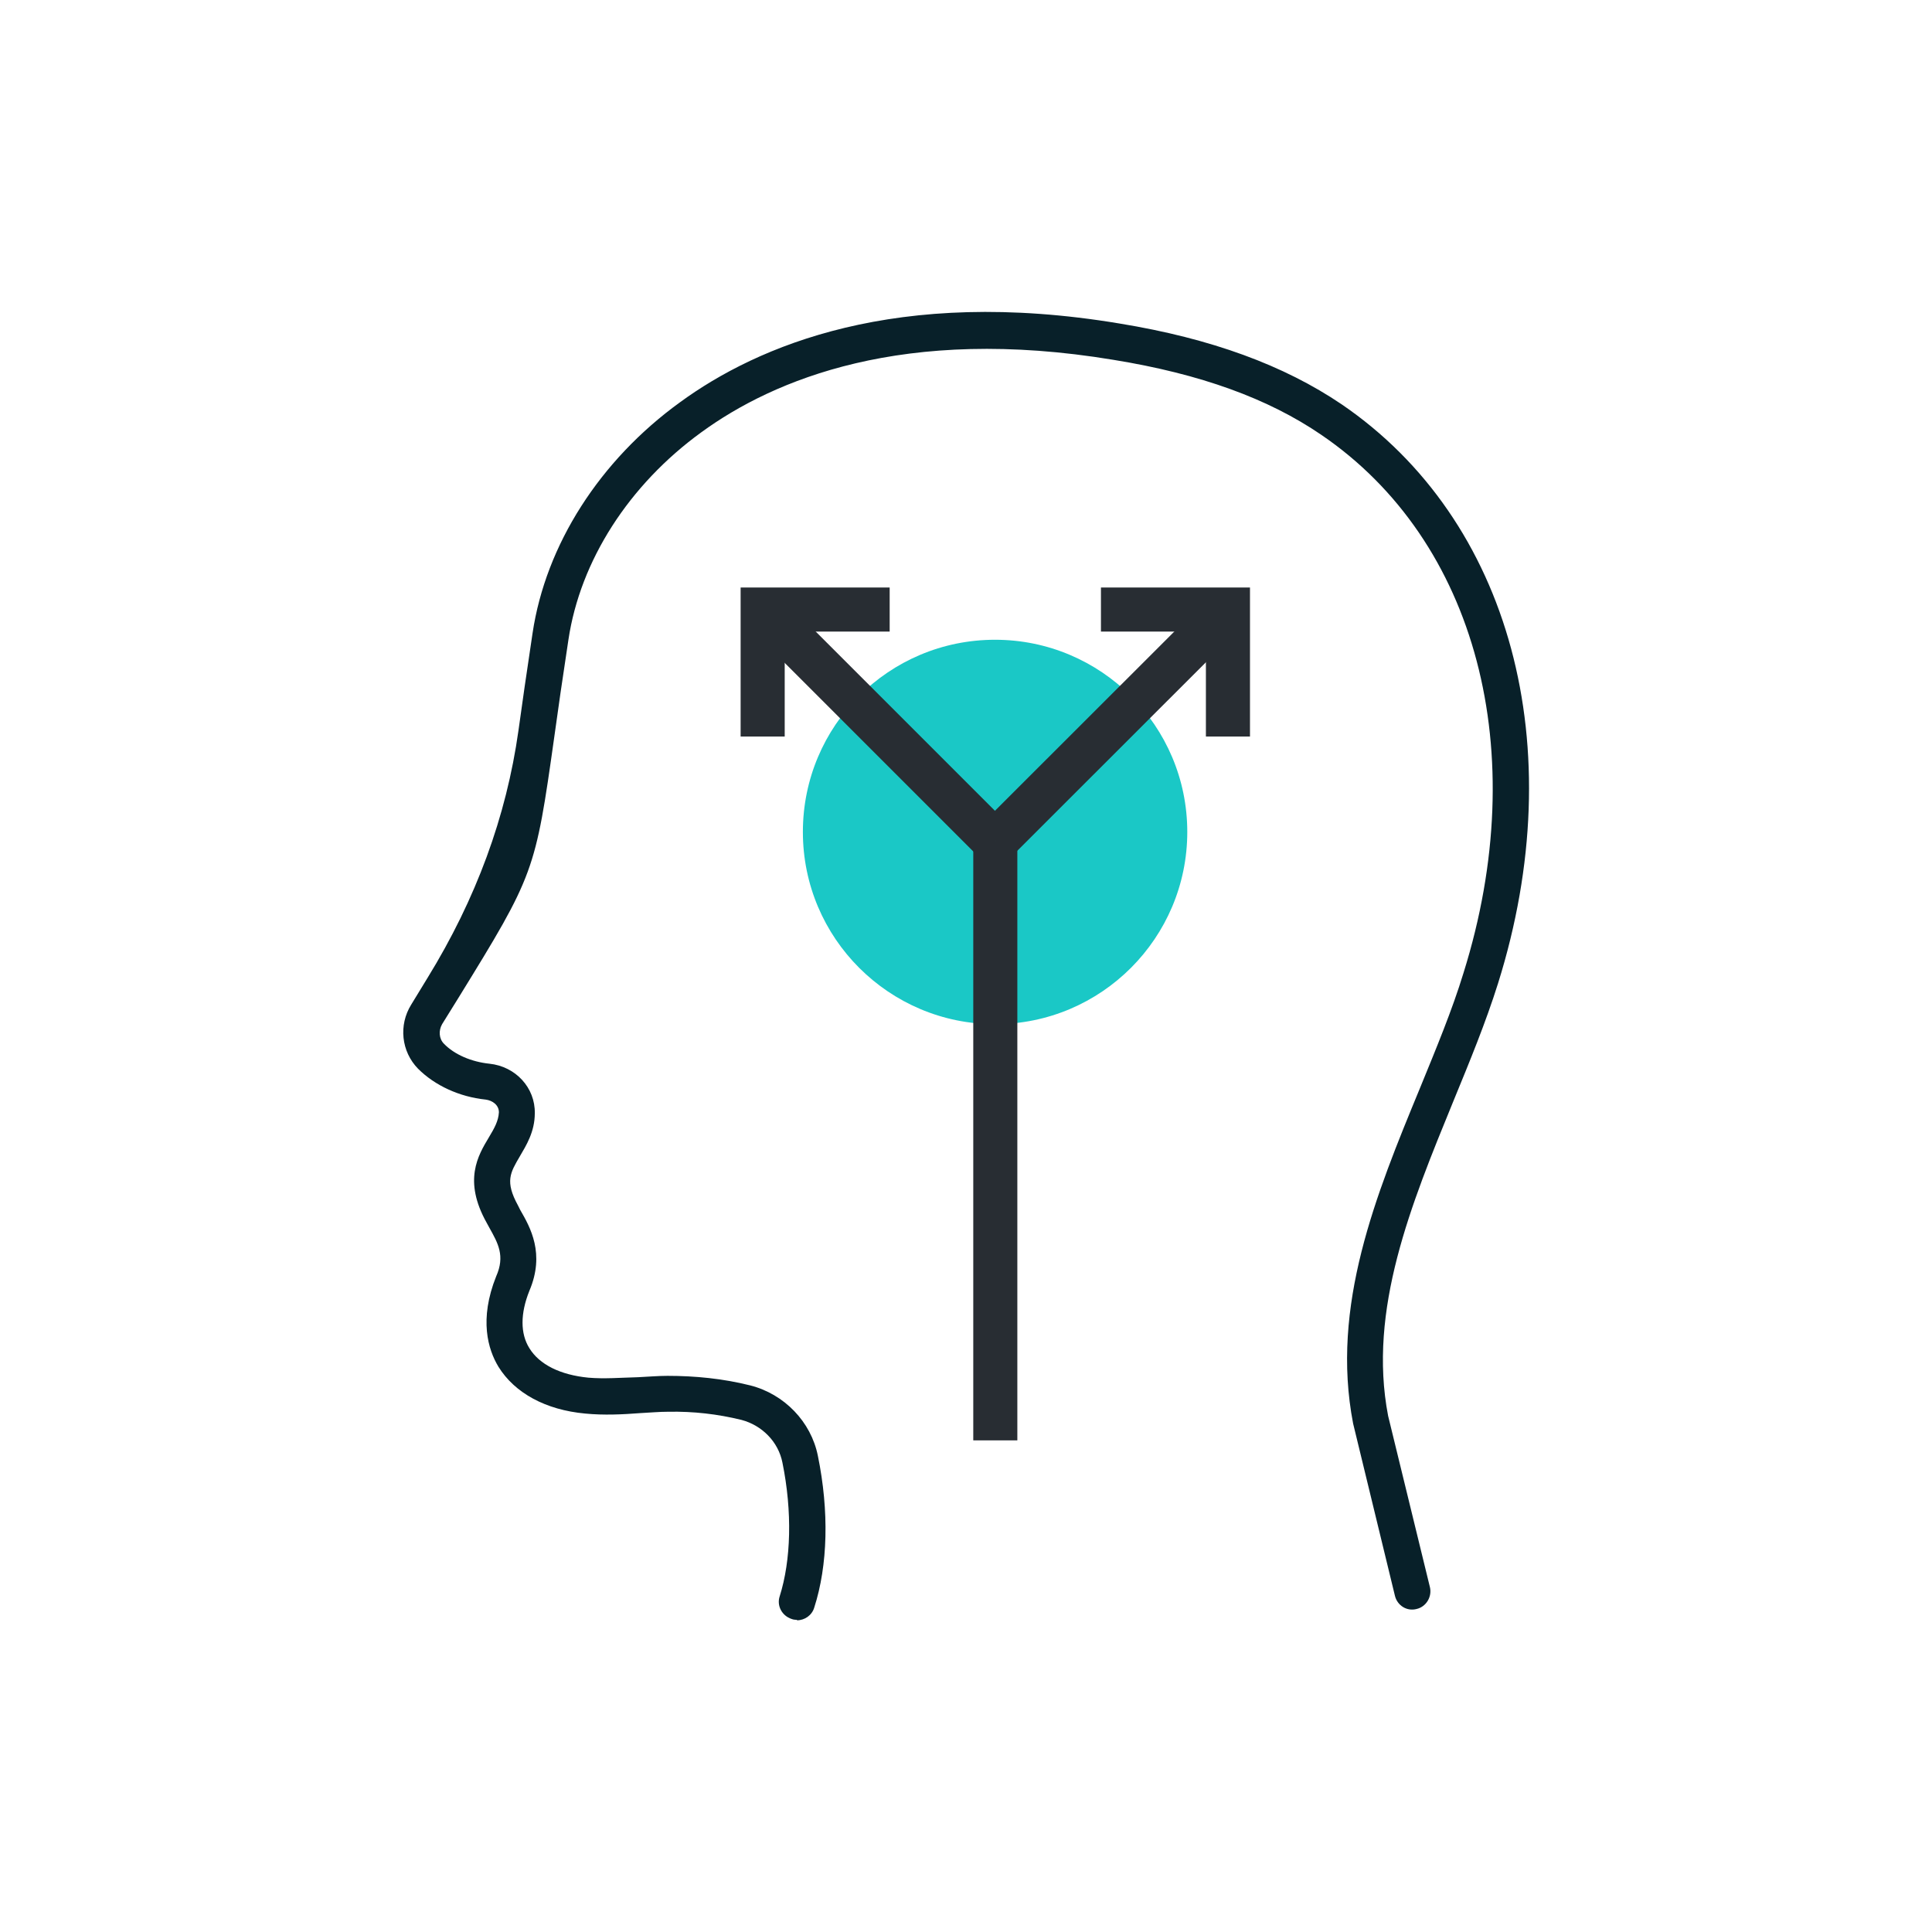 <?xml version="1.0" encoding="UTF-8"?><svg id="Layer_1" xmlns="http://www.w3.org/2000/svg" viewBox="0 0 42.52 42.52"><defs><style>.cls-1{fill:#1ac8c6;}.cls-2{fill:#082029;}.cls-3{fill:#282d33;}</style></defs><path class="cls-2" d="m17.54,35.65s-.08,0-.12-.02c-.21-.07-.33-.29-.26-.5.25-.79.28-1.86.06-2.94-.09-.46-.45-.82-.9-.94-.53-.13-1.06-.19-1.61-.18-.21,0-.41.02-.62.03-.39.03-.8.05-1.21.01-.87-.08-1.55-.45-1.91-1.03-.23-.38-.43-1.04-.05-1.99.2-.45.04-.73-.15-1.07l-.06-.11c-.52-.93-.19-1.48.05-1.88.12-.2.21-.36.22-.55,0-.16-.14-.26-.29-.28-.58-.06-1.12-.31-1.49-.68-.37-.38-.43-.96-.15-1.41l.36-.59q1.6-2.6,2-5.44c.08-.58.18-1.28.31-2.14.29-1.95,1.48-3.81,3.25-5.09,1.7-1.24,4.76-2.55,9.67-1.73,2.02.33,3.62.92,4.89,1.78,3.72,2.54,5.07,7.54,3.44,12.74-.27.86-.62,1.71-.99,2.61-.92,2.25-1.88,4.57-1.43,6.91l.92,3.77c.05.21-.08.43-.29.48-.22.06-.43-.08-.48-.29l-.92-3.79c-.5-2.59.5-5.03,1.47-7.38.36-.88.71-1.72.96-2.54,1.52-4.86.29-9.51-3.13-11.84-1.17-.8-2.66-1.34-4.57-1.65-4.63-.77-7.49.44-9.07,1.59-1.6,1.16-2.67,2.83-2.93,4.57-.13.85-.23,1.55-.31,2.13-.42,2.98-.44,3.04-2.11,5.75l-.36.58c-.08.14-.07.32.04.43.23.24.61.4,1,.44.58.06,1.01.53,1,1.09,0,.41-.19.71-.33.95-.21.36-.33.55-.04,1.08l.05.1c.22.38.55.96.2,1.78-.2.5-.2.94,0,1.26.22.36.68.59,1.3.65.35.03.71,0,1.09-.01.22-.01.44-.03.65-.03.61,0,1.22.06,1.82.21.75.19,1.34.8,1.49,1.55.25,1.22.22,2.41-.08,3.34-.05.17-.21.28-.38.28Z"/><path class="cls-1" d="m26.13,18.31c0,2.33-1.89,4.23-4.23,4.23-2.33,0-4.23-1.89-4.23-4.23s1.89-4.23,4.23-4.23h0c2.33,0,4.23,1.89,4.23,4.23Z"/><polygon class="cls-3" points="17.27 16.21 16.3 16.21 16.3 12.93 19.58 12.93 19.58 13.9 17.27 13.9 17.27 16.21"/><rect class="cls-3" x="19.05" y="12.81" width=".97" height="6.7" transform="translate(-5.71 18.55) rotate(-45)"/><polygon class="cls-3" points="26.54 16.21 26.54 13.9 24.23 13.9 24.23 12.93 27.51 12.93 27.51 16.21 26.54 16.21"/><rect class="cls-3" x="20.94" y="15.67" width="6.68" height=".97" transform="translate(-4.32 21.89) rotate(-44.98)"/><rect class="cls-3" x="21.42" y="18.51" width=".97" height="13.19"/></svg>